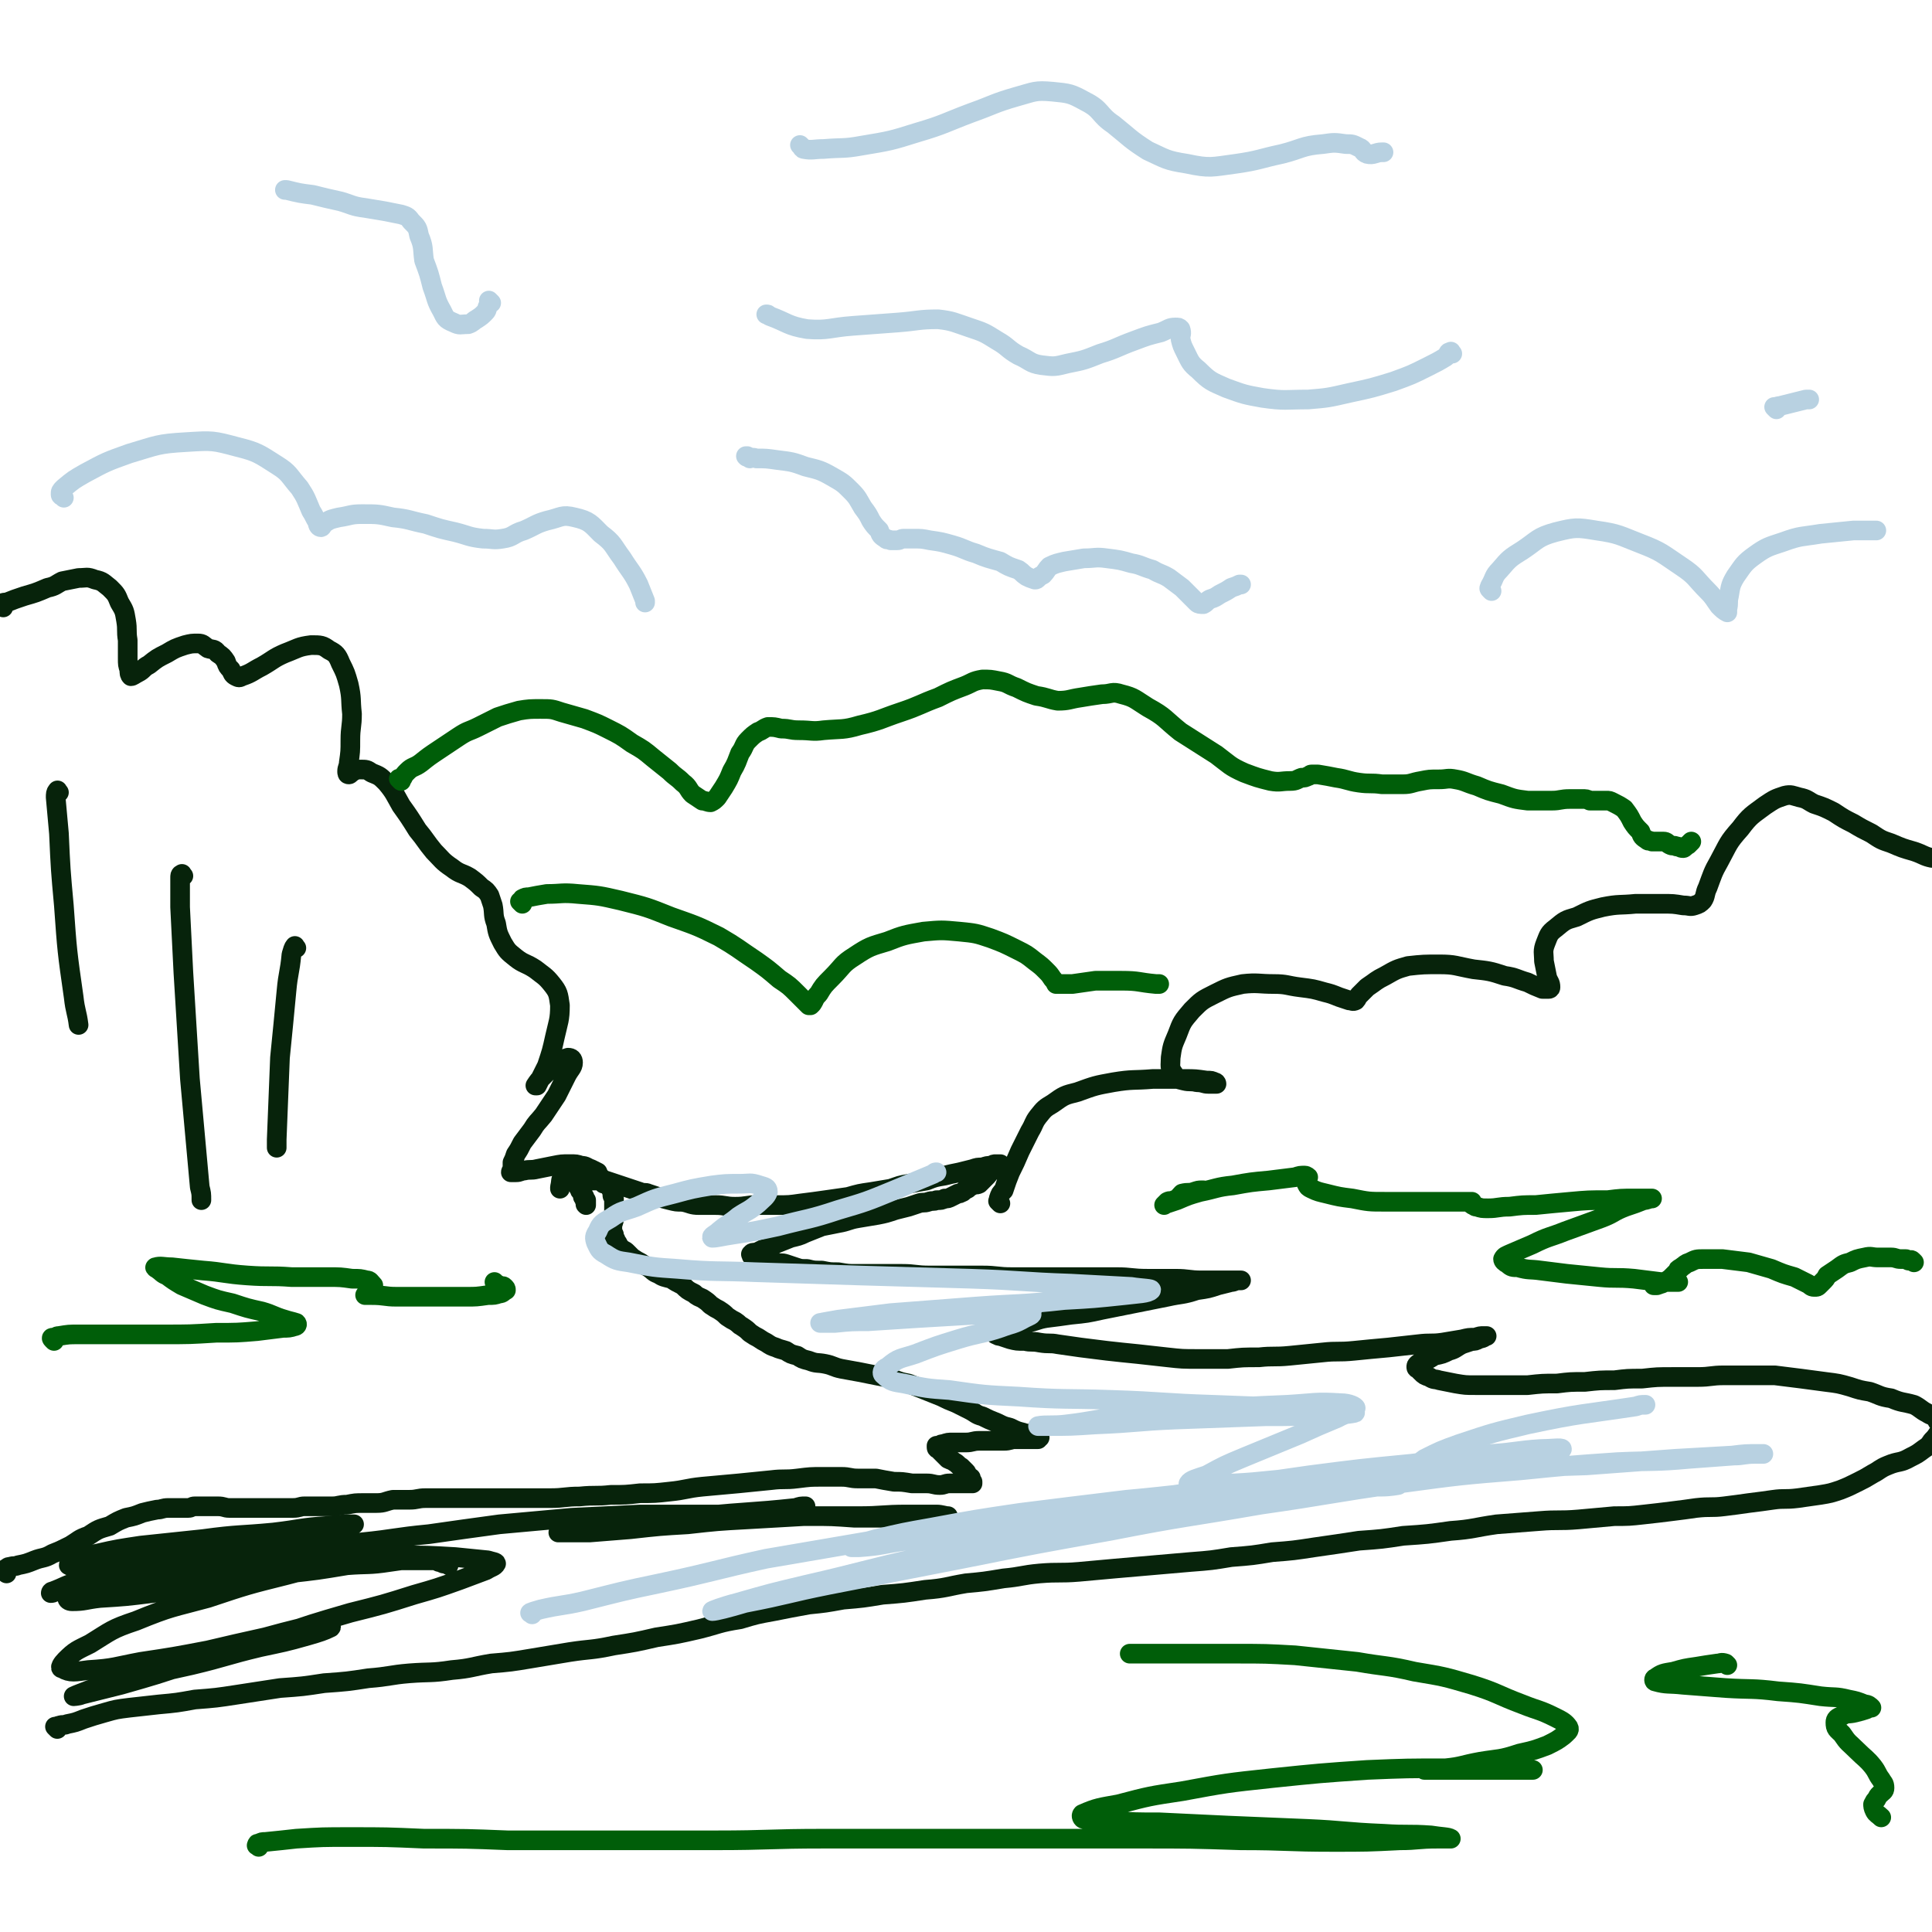 <svg viewBox='0 0 1180 1180' version='1.1' xmlns='http://www.w3.org/2000/svg' xmlns:xlink='http://www.w3.org/1999/xlink'><g fill='none' stroke='#07230B' stroke-width='12' stroke-linecap='round' stroke-linejoin='round'><path d='M4,961c-1,-1 -1,-1 -1,-1 -1,-1 0,-1 0,-1 0,0 0,0 0,0 0,0 0,-1 1,-1 1,-1 1,-1 2,-1 3,-1 3,0 5,-1 5,-1 5,-1 10,-3 5,-2 6,-1 11,-4 5,-2 5,-2 11,-5 5,-3 5,-4 11,-6 6,-4 6,-4 13,-6 5,-3 5,-3 10,-5 5,-1 5,-1 10,-3 4,-1 4,-1 9,-2 3,0 3,-1 7,-1 4,0 4,0 7,0 2,0 2,0 5,0 2,0 2,-1 4,-1 2,0 2,0 4,0 2,0 2,0 4,0 3,0 3,0 6,0 4,0 4,1 7,1 4,0 4,0 7,0 4,0 4,0 7,0 4,0 4,0 7,0 3,0 3,0 6,0 3,0 3,0 6,0 3,0 3,0 6,0 4,0 4,-1 7,-1 4,0 4,0 8,0 5,0 5,0 9,0 4,0 4,-1 9,-1 5,-1 5,-1 10,-1 4,0 4,0 8,0 5,0 5,-1 10,-2 5,0 5,0 10,0 5,0 5,-1 10,-1 4,0 4,0 9,0 4,0 4,0 8,0 5,0 5,0 10,0 5,0 5,0 10,0 5,0 5,0 11,0 6,0 6,0 13,0 7,0 7,0 15,0 9,0 9,-1 18,-1 10,-1 10,0 19,-1 9,0 9,0 18,-1 9,0 9,0 18,-1 10,-1 10,-2 20,-3 11,-1 11,-1 22,-2 10,-1 10,-1 20,-2 8,-1 8,0 16,-1 8,-1 8,-1 15,-1 6,0 6,0 12,0 5,0 5,1 10,1 5,0 5,0 11,0 5,1 5,1 11,2 5,0 5,0 11,1 4,0 4,0 9,0 4,0 4,1 8,1 3,0 3,-1 6,-1 3,0 3,0 5,0 2,0 2,0 4,0 1,0 1,0 2,0 0,0 0,0 1,0 0,0 0,0 1,0 0,0 0,0 0,0 0,0 0,0 0,0 0,0 0,0 1,0 0,0 0,0 0,0 0,0 0,0 0,-1 0,0 0,0 0,0 0,0 0,0 0,0 -1,-1 0,0 0,0 0,0 -1,0 -1,-1 0,0 0,-1 0,-1 0,-1 0,0 -1,-1 0,0 -1,0 -1,-1 -1,-1 0,-1 -1,-2 -1,-1 -1,-1 -3,-3 -2,-1 -2,-2 -4,-3 -1,-1 -2,-1 -4,-2 -1,-1 -1,-1 -3,-3 -1,-1 -1,-1 -2,-2 0,0 0,0 -1,-1 0,0 -1,0 -1,-1 0,0 0,-1 0,-1 0,0 0,0 1,0 1,0 1,-1 3,-1 3,-1 3,-1 6,-1 4,0 4,0 8,0 4,0 4,-1 8,-1 4,0 4,0 7,0 4,0 4,0 8,0 4,0 4,-1 7,-1 3,0 3,0 6,0 2,0 2,0 5,0 1,0 1,0 3,0 0,0 0,-1 1,-1 0,0 0,0 0,0 0,0 0,0 0,0 0,0 -1,0 -1,0 -1,0 0,-1 -1,-1 -1,-1 -1,-1 -3,-1 -3,-1 -3,0 -5,-1 -4,-1 -4,-1 -8,-3 -4,-1 -4,-1 -8,-3 -5,-2 -5,-2 -9,-4 -4,-1 -4,-2 -8,-4 -4,-2 -4,-2 -8,-4 -5,-2 -5,-2 -9,-4 -5,-2 -5,-2 -10,-4 -5,-2 -5,-2 -10,-4 -5,-1 -5,-1 -10,-3 -5,-1 -5,-1 -10,-2 -5,-1 -5,-1 -10,-2 -5,-1 -6,-1 -11,-2 -5,-1 -5,-2 -10,-3 -5,-1 -5,0 -10,-2 -4,-1 -4,-1 -7,-3 -4,-1 -4,-1 -7,-3 -3,-1 -4,-1 -6,-2 -3,-1 -3,-1 -6,-3 -2,-1 -2,-1 -5,-3 -2,-1 -2,-1 -5,-3 -2,-2 -2,-2 -5,-4 -2,-1 -1,-1 -4,-3 -2,-1 -2,-1 -5,-3 -2,-2 -2,-2 -5,-4 -2,-1 -2,-1 -5,-3 -2,-2 -2,-2 -5,-4 -2,-1 -3,-1 -5,-3 -4,-2 -4,-2 -7,-5 -4,-2 -4,-2 -7,-4 -4,-1 -5,-1 -8,-3 -3,-1 -3,-2 -6,-4 -2,-1 -2,-1 -5,-3 -2,-1 -2,-1 -5,-3 -1,-1 -1,-1 -3,-3 -1,-1 -1,-1 -3,-2 -1,-1 -1,-1 -2,-2 -1,-1 0,-1 -1,-2 -1,-1 -1,-1 -1,-2 -1,-1 -1,-1 -1,-3 -1,-2 -1,-2 -1,-5 0,-2 1,-2 1,-5 0,-2 0,-2 0,-5 0,-2 0,-2 0,-4 0,-1 0,-1 0,-3 0,-1 -1,-1 -1,-2 0,-1 0,-1 0,-2 0,-1 -1,-1 -1,-2 0,0 0,0 0,-1 0,-1 0,0 -1,-1 0,0 0,-1 -1,-1 -1,0 -1,0 -2,0 -1,0 0,-1 -1,-1 -1,-1 -1,-1 -2,-1 -1,0 -1,0 -2,0 -1,0 -1,0 -3,0 -1,0 -1,0 -2,-1 0,0 0,-1 -1,-1 -1,0 -1,0 -2,0 -1,0 -1,0 -2,0 -1,0 0,-1 -1,-1 -1,0 -1,0 -2,0 0,0 0,0 0,0 0,0 0,0 -1,0 0,0 0,0 -1,0 0,0 0,0 0,0 0,0 0,0 0,0 -1,-1 0,0 0,0 0,0 0,0 0,0 0,0 0,-1 0,0 -1,0 0,0 0,1 0,0 0,0 1,1 0,0 0,0 1,1 0,1 0,1 1,2 0,0 0,0 1,1 0,1 0,1 1,2 0,1 0,1 1,2 0,0 1,0 1,1 0,1 0,1 0,2 0,0 1,0 1,0 0,1 0,1 0,2 0,0 1,0 1,0 0,0 0,0 0,1 0,0 0,0 0,1 0,0 0,0 0,1 0,0 0,0 0,0 0,0 0,0 0,0 0,0 0,0 0,0 -1,-1 0,0 0,0 0,0 0,0 0,0 0,0 0,0 0,0 -1,-1 0,0 0,0 0,0 0,0 0,0 0,0 0,0 0,0 -1,-1 0,0 0,0 0,0 0,0 0,0 0,0 0,0 0,0 -1,-1 0,0 0,0 0,0 0,0 0,0 0,0 0,0 0,0 '/><path d='M35,1056c-1,-1 -1,-1 -1,-1 -1,-1 0,0 0,0 0,0 0,0 0,0 0,0 0,0 0,0 -1,-1 0,0 0,0 0,0 0,0 0,0 0,0 0,0 0,0 -1,-1 0,0 0,0 1,0 1,-1 2,-1 3,-1 3,0 5,-1 5,-1 5,-1 10,-3 6,-2 6,-2 13,-4 7,-2 7,-2 15,-3 9,-1 9,-1 18,-2 11,-1 11,-1 22,-3 13,-1 13,-1 26,-3 13,-2 13,-2 26,-4 14,-1 14,-1 27,-3 14,-1 14,-1 27,-3 13,-1 13,-2 25,-3 13,-1 13,0 26,-2 12,-1 12,-2 24,-4 12,-1 12,-1 24,-3 12,-2 12,-2 24,-4 13,-2 13,-1 27,-4 13,-2 13,-2 26,-5 13,-2 13,-2 26,-5 12,-3 12,-4 25,-6 10,-3 10,-3 21,-5 10,-2 10,-2 21,-4 10,-1 10,-1 21,-3 12,-1 12,-1 24,-3 13,-1 13,-1 26,-3 13,-1 13,-2 25,-4 11,-1 11,-1 23,-3 11,-1 11,-2 22,-3 12,-1 12,0 24,-1 11,-1 11,-1 22,-2 11,-1 11,-1 23,-2 11,-1 11,-1 23,-2 13,-1 13,-1 25,-3 13,-1 13,-1 25,-3 13,-1 13,-1 26,-3 14,-2 14,-2 27,-4 14,-1 14,-1 27,-3 15,-1 15,-1 29,-3 14,-1 14,-2 28,-4 13,-1 13,-1 26,-2 12,-1 12,0 24,-1 11,-1 11,-1 22,-2 9,0 9,0 18,-1 9,-1 9,-1 17,-2 8,-1 8,-1 15,-2 9,-1 9,0 17,-1 8,-1 8,-1 15,-2 8,-1 8,-1 15,-2 7,-1 7,0 15,-1 7,-1 7,-1 14,-2 6,-1 6,-1 12,-3 5,-2 5,-2 11,-5 4,-2 4,-2 9,-5 4,-2 4,-3 9,-5 7,-3 7,-1 14,-5 4,-2 4,-2 8,-5 3,-2 3,-2 5,-5 2,-2 2,-2 4,-5 1,-1 1,-1 2,-3 0,-1 0,-1 0,-2 0,-1 -1,0 -2,-1 -1,-1 -1,-2 -2,-3 -2,-2 -2,-1 -5,-3 -4,-2 -4,-3 -8,-5 -7,-2 -7,-1 -14,-4 -7,-1 -7,-2 -13,-4 -6,-1 -6,-1 -12,-3 -7,-2 -7,-2 -15,-3 -7,-1 -8,-1 -15,-2 -8,-1 -8,-1 -16,-2 -7,0 -7,0 -15,0 -8,0 -8,0 -16,0 -8,0 -8,1 -16,1 -7,0 -7,0 -15,0 -10,0 -10,0 -19,1 -9,0 -9,0 -17,1 -9,0 -9,0 -18,1 -9,0 -9,0 -17,1 -9,0 -9,0 -18,1 -8,0 -8,0 -16,0 -8,0 -8,0 -16,0 -6,0 -6,0 -12,-1 -5,-1 -5,-1 -10,-2 -3,-1 -3,0 -6,-2 -3,-1 -3,-1 -5,-3 -1,-1 -1,-1 -2,-2 0,0 -1,0 -1,-1 0,-1 0,-1 1,-2 1,-1 2,-1 4,-2 3,-1 3,-1 6,-3 5,-1 5,-1 9,-3 4,-1 4,-2 8,-4 3,-1 3,-1 6,-2 2,0 2,0 4,-1 1,-1 1,0 3,-1 0,0 0,-1 1,-1 0,0 0,0 1,0 0,0 0,0 0,0 0,0 0,0 0,0 -1,0 -1,0 -2,0 -2,0 -2,0 -5,1 -4,0 -4,0 -8,1 -6,1 -6,1 -12,2 -7,1 -7,0 -15,1 -9,1 -9,1 -18,2 -11,1 -11,1 -21,2 -10,1 -10,0 -19,1 -10,1 -10,1 -20,2 -10,1 -10,0 -19,1 -10,0 -10,0 -19,1 -9,0 -9,0 -18,0 -10,0 -10,0 -19,-1 -9,-1 -9,-1 -18,-2 -10,-1 -10,-1 -19,-2 -8,-1 -8,-1 -16,-2 -7,-1 -7,-1 -14,-2 -5,-1 -5,0 -11,-1 -5,-1 -5,0 -9,-1 -5,0 -5,0 -9,-1 -3,-1 -3,-1 -6,-2 -1,0 -1,0 -3,-1 0,0 0,0 0,-1 0,0 0,-1 0,-1 0,0 0,0 1,0 1,-1 1,-1 3,-2 2,-1 3,0 5,-1 5,-1 5,-1 10,-2 6,-1 6,-2 12,-3 8,-1 8,-1 15,-2 10,-1 10,-1 19,-3 10,-2 10,-2 20,-4 10,-2 10,-2 20,-4 9,-2 9,-1 18,-4 7,-1 7,-1 13,-3 4,-1 4,-1 8,-2 2,0 2,-1 5,-1 0,0 0,0 1,0 0,0 0,0 0,0 0,0 0,0 0,0 -1,0 -1,0 -2,0 -1,0 -1,0 -3,0 -4,0 -4,0 -7,0 -6,0 -6,0 -12,0 -8,0 -8,-1 -16,-1 -9,0 -9,0 -17,0 -10,0 -10,-1 -19,-1 -11,0 -11,0 -22,0 -11,0 -11,0 -22,0 -10,0 -10,0 -20,0 -9,0 -9,-1 -18,-1 -8,0 -8,0 -16,0 -8,0 -8,0 -16,0 -9,0 -9,-1 -17,-1 -8,0 -8,0 -16,0 -6,0 -6,0 -12,0 -5,0 -5,0 -11,-1 -5,0 -5,0 -10,-1 -5,0 -5,0 -9,-1 -4,0 -4,0 -7,-1 -3,-1 -3,-1 -6,-2 -3,-1 -3,0 -6,-1 -3,-1 -3,-1 -6,-2 -2,0 -2,-1 -4,-1 -1,0 -1,0 -3,0 -1,0 -1,0 -2,-1 0,0 0,0 0,-1 0,0 0,0 0,0 0,0 -1,0 0,0 0,-1 1,-1 3,-1 2,-1 2,-1 4,-2 4,-1 4,-1 7,-3 5,-2 5,-2 10,-4 4,-1 5,-1 9,-3 5,-2 5,-2 10,-4 5,-1 5,-1 10,-2 6,-1 6,-2 12,-3 6,-1 6,-1 12,-2 5,-1 5,-1 11,-3 4,-1 4,-1 8,-2 3,-1 3,-1 6,-2 3,-1 3,0 6,-1 3,-1 3,0 5,-1 3,0 3,0 5,-1 2,0 2,0 4,-1 2,-1 2,-1 4,-2 1,0 1,0 3,-1 1,-1 1,-1 3,-2 1,-1 1,-1 3,-2 1,-1 2,0 4,-1 1,-1 1,-1 3,-3 1,-1 1,-1 2,-2 1,-1 1,-2 3,-3 1,-1 1,0 3,-1 0,0 0,0 1,-1 0,0 0,0 1,-1 0,0 0,0 0,-1 0,0 0,0 0,0 0,0 0,0 -1,0 -1,0 -1,0 -2,0 -1,0 -1,0 -3,1 -2,0 -2,0 -5,1 -3,0 -3,0 -6,1 -4,1 -4,1 -8,2 -5,1 -5,1 -9,2 -6,1 -6,1 -11,3 -6,1 -6,1 -11,2 -6,1 -5,1 -11,3 -6,1 -6,1 -12,2 -7,1 -7,1 -14,3 -7,1 -7,1 -14,2 -7,1 -7,1 -15,2 -7,1 -7,1 -14,1 -6,0 -6,0 -13,0 -6,0 -6,1 -13,1 -6,0 -6,-1 -12,-1 -5,0 -5,0 -10,0 -5,0 -5,-1 -10,-2 -4,0 -4,0 -8,-1 -4,-1 -4,-1 -7,-2 -3,-1 -3,-1 -6,-2 -2,-1 -3,0 -5,-1 -3,-1 -3,-1 -6,-2 -3,-1 -3,-1 -6,-2 -3,-1 -3,-1 -6,-2 -3,-1 -3,-1 -6,-2 -3,-1 -3,-1 -6,-2 -2,0 -2,0 -5,0 -2,0 -2,0 -4,-1 -2,0 -2,-1 -4,-1 -2,0 -2,0 -4,2 -2,3 -1,3 -2,7 0,1 0,1 0,1 '/><path d='M2,371c-1,-1 -1,-1 -1,-1 -1,-1 0,0 0,0 0,0 0,0 0,0 0,0 0,0 0,0 -1,-1 0,-1 0,-1 1,-1 1,-1 3,-1 5,-2 5,-2 11,-4 7,-2 7,-2 14,-5 5,-1 5,-2 9,-4 5,-1 5,-1 10,-2 5,0 5,-1 10,1 5,1 5,2 9,5 4,4 4,4 6,9 3,5 3,5 4,11 1,6 0,6 1,12 0,5 0,5 0,11 0,4 0,4 1,7 0,2 0,3 1,4 1,0 2,-1 4,-2 4,-2 3,-3 7,-5 5,-4 5,-4 11,-7 5,-3 5,-3 11,-5 4,-1 4,-1 8,-1 3,0 3,1 6,3 3,1 4,0 6,3 3,2 3,2 5,5 1,3 1,3 3,5 1,2 1,3 3,4 2,1 2,1 4,0 6,-2 6,-3 12,-6 7,-4 7,-5 14,-8 8,-3 8,-4 16,-5 6,0 7,0 11,3 4,2 5,3 7,8 3,6 3,6 5,13 2,9 1,9 2,18 0,8 -1,8 -1,16 0,7 0,7 -1,14 0,2 -1,3 -1,5 0,1 0,2 1,2 1,0 1,-1 3,-2 2,-1 2,-1 4,-1 4,0 4,0 7,2 5,2 5,2 9,6 5,6 5,7 9,14 5,7 5,7 10,15 5,6 5,7 10,13 5,5 5,6 11,10 5,4 6,3 11,6 4,3 4,3 7,6 3,2 3,2 5,5 1,3 1,3 2,6 1,5 0,6 2,11 1,6 1,6 4,12 3,5 3,5 8,9 5,4 6,3 12,7 5,4 6,4 10,9 4,5 4,6 5,13 0,9 -1,10 -3,19 -2,9 -2,9 -5,18 -3,6 -3,6 -6,12 0,0 -1,0 -1,0 2,-3 2,-3 5,-6 4,-4 4,-4 8,-7 3,-3 4,-3 7,-4 2,0 3,1 3,3 0,3 -2,4 -4,8 -3,6 -3,6 -6,12 -4,6 -4,6 -8,12 -4,5 -4,4 -7,9 -3,4 -3,4 -6,8 -2,4 -2,4 -4,7 -1,3 -1,3 -2,5 0,2 0,2 0,4 0,1 -1,1 -1,2 0,0 0,0 1,0 1,0 1,0 2,0 3,0 3,-1 5,-1 4,-1 4,0 8,-1 5,-1 5,-1 10,-2 5,-1 5,-1 10,-1 4,0 4,0 7,1 3,0 3,1 6,2 2,1 2,1 4,2 0,1 0,1 1,2 0,0 0,0 0,1 0,0 0,0 0,0 0,0 0,0 0,0 0,0 0,0 0,0 '/><path d='M611,735c-1,-1 -1,-1 -1,-1 -1,-1 0,0 0,0 0,0 0,0 0,0 0,-1 0,-1 0,-2 1,-3 1,-3 3,-5 2,-6 2,-6 4,-11 3,-6 3,-6 6,-13 3,-6 3,-6 6,-12 3,-5 2,-5 5,-9 4,-5 4,-5 9,-8 7,-5 7,-5 15,-7 11,-4 11,-4 22,-6 12,-2 12,-1 24,-2 10,0 10,0 20,0 6,0 6,0 13,1 3,0 3,0 5,1 1,0 1,1 1,1 -2,0 -2,0 -5,0 -3,0 -3,-1 -7,-1 -4,-1 -4,0 -8,-1 -4,-1 -5,-1 -6,-4 -3,-4 -2,-5 -2,-10 1,-7 1,-7 4,-14 3,-8 3,-8 9,-15 6,-6 6,-6 14,-10 8,-4 8,-4 17,-6 9,-1 10,0 19,0 8,0 8,1 16,2 8,1 8,1 15,3 4,1 4,1 9,3 3,1 3,1 6,2 2,0 2,1 4,0 1,-1 1,-2 2,-3 2,-2 2,-2 5,-5 6,-4 5,-4 11,-7 7,-4 7,-4 14,-6 9,-1 10,-1 19,-1 10,0 10,1 21,3 9,1 10,1 19,4 7,1 7,2 14,4 4,2 4,2 9,4 2,0 2,0 4,0 0,0 1,0 1,-1 0,-3 -1,-3 -2,-6 -1,-5 -1,-5 -2,-10 0,-5 -1,-6 1,-11 2,-5 2,-6 6,-9 6,-5 6,-5 13,-7 8,-4 8,-4 16,-6 10,-2 10,-1 20,-2 8,0 8,0 16,0 7,0 7,0 13,1 4,0 4,1 7,0 3,-1 3,-1 5,-3 2,-3 1,-4 3,-8 3,-8 3,-9 7,-16 6,-11 5,-11 13,-20 6,-8 7,-8 15,-14 6,-4 6,-4 12,-6 4,-1 5,0 9,1 5,1 5,2 9,4 6,2 6,2 12,5 6,4 6,4 12,7 5,3 5,3 11,6 6,4 6,4 12,6 7,3 7,3 14,5 6,2 6,3 11,4 3,0 3,-1 5,-1 1,0 1,0 1,0 '/></g>
<g fill='none' stroke='#005E09' stroke-width='12' stroke-linecap='round' stroke-linejoin='round'><path d='M245,477c-1,-1 -1,-1 -1,-1 -1,-1 0,0 0,0 1,0 1,0 2,-1 1,-2 1,-2 3,-4 3,-3 4,-2 8,-5 5,-4 5,-4 11,-8 6,-4 6,-4 12,-8 6,-4 6,-3 12,-6 6,-3 6,-3 12,-6 6,-2 6,-2 13,-4 6,-1 7,-1 13,-1 7,0 7,0 13,2 7,2 7,2 14,4 8,3 8,3 14,6 8,4 8,4 15,9 7,4 7,4 13,9 5,4 5,4 10,8 4,4 4,3 8,7 4,3 3,4 6,7 3,2 3,2 6,4 2,0 3,1 5,1 2,-1 2,-1 4,-3 2,-3 2,-3 4,-6 3,-5 3,-5 5,-10 3,-5 3,-6 5,-11 3,-4 2,-5 5,-8 3,-3 3,-3 6,-5 3,-1 3,-2 6,-3 4,0 4,0 8,1 6,0 5,1 11,1 8,0 8,1 15,0 11,-1 12,0 22,-3 13,-3 13,-4 25,-8 12,-4 12,-5 23,-9 8,-4 8,-4 16,-7 5,-2 5,-3 11,-4 5,0 5,0 10,1 6,1 5,2 11,4 6,3 6,3 12,5 7,1 7,2 13,3 7,0 7,-1 14,-2 6,-1 6,-1 13,-2 6,0 6,-2 12,0 8,2 8,3 16,8 11,6 10,7 20,15 11,7 11,7 22,14 8,6 8,7 17,11 8,3 8,3 16,5 6,1 6,0 12,0 4,0 4,-1 7,-2 2,0 2,0 4,-1 1,0 1,-1 2,-1 2,0 2,0 4,0 6,1 6,1 11,2 7,1 7,2 14,3 7,1 7,0 14,1 7,0 7,0 13,0 5,0 5,-1 11,-2 5,-1 5,-1 11,-1 5,0 5,-1 10,0 6,1 6,2 13,4 7,3 7,3 15,5 8,3 8,3 16,4 7,0 7,0 15,0 5,0 5,-1 11,-1 4,0 4,0 7,0 3,0 3,0 5,1 2,0 2,0 4,0 1,0 1,0 3,0 1,0 1,0 3,0 2,0 2,0 4,1 4,2 4,2 7,4 3,4 3,4 5,8 2,3 2,3 5,6 1,3 1,3 4,5 1,1 1,0 3,1 1,0 1,0 3,0 2,0 2,0 4,0 2,0 2,1 4,2 2,1 2,0 4,1 2,0 2,1 4,1 1,0 1,-1 3,-2 1,-1 1,-1 2,-2 0,0 0,0 0,0 '/><path d='M1169,771c-1,-1 -1,-1 -1,-1 -1,-1 -1,0 -2,0 0,0 0,0 0,0 -1,0 -1,-1 -2,-1 0,0 0,0 0,0 0,0 0,0 0,0 -1,0 -1,0 -3,0 -3,0 -3,-1 -6,-1 -4,0 -4,0 -8,0 -4,0 -4,-1 -8,0 -5,1 -5,1 -9,3 -4,1 -4,1 -8,4 -3,2 -3,2 -6,4 -1,2 -1,2 -3,4 -1,1 -1,1 -2,2 -1,1 -1,1 -3,1 -2,0 -2,-1 -4,-2 -4,-2 -4,-2 -8,-4 -7,-2 -7,-2 -14,-5 -7,-2 -7,-2 -14,-4 -8,-1 -8,-1 -16,-2 -5,0 -5,0 -11,0 -5,0 -5,0 -9,2 -3,1 -2,1 -5,3 0,0 0,0 -1,1 0,0 0,0 0,0 0,0 0,0 0,0 0,0 0,-1 0,0 -1,0 -1,0 -1,1 -2,2 -2,2 -4,4 -1,1 -1,1 -4,3 -2,1 -2,1 -5,2 -1,0 -1,0 -2,0 0,0 0,0 1,0 2,0 2,-1 4,-1 2,-1 2,-1 4,-1 2,0 2,0 4,0 1,0 2,0 2,0 0,0 -1,0 -2,0 -4,0 -4,0 -9,0 -8,-1 -8,-1 -16,-2 -11,-1 -11,0 -21,-1 -10,-1 -10,-1 -20,-2 -8,-1 -8,-1 -16,-2 -7,-1 -7,0 -14,-2 -3,0 -4,0 -6,-2 -2,-1 -3,-2 -3,-3 1,-2 2,-2 4,-3 7,-3 7,-3 14,-6 10,-5 10,-4 20,-8 11,-4 11,-4 22,-8 8,-3 7,-4 15,-7 6,-2 6,-2 11,-4 2,0 3,-1 5,-1 0,0 -1,0 -2,0 -4,0 -4,0 -9,0 -8,0 -8,0 -16,1 -12,0 -12,0 -23,1 -11,1 -11,1 -21,2 -8,0 -8,0 -16,1 -7,0 -7,1 -13,1 -4,0 -4,0 -7,-1 -1,0 -1,0 -2,-1 -1,0 -1,0 -1,-1 0,0 0,-1 0,-1 -1,0 -1,0 -3,0 -5,0 -5,0 -10,0 -9,0 -9,0 -18,0 -11,0 -11,0 -22,0 -10,0 -10,0 -20,-2 -8,-1 -8,-1 -16,-3 -4,-1 -5,-1 -9,-3 -2,-1 -2,-1 -3,-3 0,-1 0,-1 0,-2 0,-1 0,-1 0,-2 0,0 1,0 1,0 0,0 -1,-1 -2,-1 -3,0 -3,0 -6,1 -8,1 -8,1 -16,2 -11,1 -11,1 -22,3 -10,1 -10,2 -20,4 -7,2 -7,2 -14,5 -3,1 -3,1 -6,2 -1,0 -2,1 -2,1 0,0 1,-1 2,-2 2,-1 2,0 4,-1 3,-1 3,-2 5,-4 4,-1 4,0 7,-1 3,-1 3,-1 5,-1 1,0 1,0 1,0 '/><path d='M33,819c-1,-1 -1,-1 -1,-1 -1,-1 0,-1 0,-1 0,0 0,0 1,0 1,0 1,-1 3,-1 6,-1 6,-1 12,-1 11,0 11,0 22,0 15,0 15,0 30,0 16,0 16,0 32,-1 13,0 13,0 25,-1 8,-1 8,-1 16,-2 3,0 4,0 7,-1 1,0 2,-1 1,-2 -3,-1 -4,-1 -7,-2 -7,-2 -7,-3 -14,-5 -9,-2 -9,-2 -18,-5 -9,-2 -9,-2 -17,-5 -7,-3 -7,-3 -14,-6 -5,-3 -5,-3 -9,-6 -3,-1 -3,-2 -6,-4 0,0 -2,-1 -1,-1 3,-1 5,0 10,0 9,1 9,1 19,2 13,1 13,2 27,3 14,1 14,0 27,1 11,0 11,0 22,0 8,0 8,0 15,1 5,0 5,0 9,1 2,0 2,1 4,3 0,0 0,1 0,2 0,1 -1,1 -2,2 -1,0 -1,0 -2,1 0,0 -1,1 -1,1 1,0 2,0 4,0 8,0 8,1 15,1 11,0 11,0 22,0 10,0 10,0 21,0 6,0 6,0 13,-1 4,0 4,0 7,-1 2,0 2,-1 4,-2 0,0 0,0 0,0 0,-1 0,-1 -1,-2 -1,-1 -1,0 -3,-1 -1,0 -1,0 -2,-1 0,0 0,0 -1,-1 0,0 0,0 0,0 '/><path d='M158,1128c-1,-1 -2,-1 -1,-1 0,-1 0,-1 1,-1 2,-1 2,-1 4,-1 10,-1 10,-1 19,-2 16,-1 16,-1 33,-1 22,0 22,0 45,1 26,0 26,0 51,1 31,0 31,0 61,0 33,0 33,0 66,0 33,0 33,-1 66,-1 33,0 33,0 65,0 32,0 32,0 63,0 33,0 33,0 65,0 31,0 31,0 62,1 28,0 28,1 56,1 21,0 21,0 41,-1 11,0 11,-1 23,-1 4,0 9,0 8,0 -1,-1 -6,-1 -12,-2 -14,-1 -14,0 -29,-1 -24,-1 -24,-2 -47,-3 -24,-1 -24,-1 -48,-2 -21,-1 -21,-1 -42,-2 -15,0 -15,0 -30,-1 -8,0 -9,1 -16,-1 -1,0 -2,-2 -1,-3 9,-4 11,-4 22,-6 19,-5 19,-5 39,-8 27,-5 27,-5 55,-8 29,-3 29,-3 58,-5 24,-1 25,-1 49,-1 17,0 17,0 33,1 8,0 8,0 16,0 2,0 4,0 3,0 -4,0 -6,0 -13,0 -10,0 -10,0 -20,0 -10,0 -10,0 -21,0 -5,0 -5,0 -11,0 -1,0 -1,0 -1,0 6,0 7,0 13,-1 10,-1 10,-2 21,-4 12,-2 12,-1 24,-5 9,-2 9,-2 17,-5 6,-3 6,-3 10,-6 2,-2 4,-3 3,-5 -2,-3 -4,-4 -8,-6 -10,-5 -10,-4 -20,-8 -16,-6 -15,-7 -31,-12 -17,-5 -17,-5 -35,-8 -17,-4 -18,-3 -35,-6 -19,-2 -19,-2 -38,-4 -18,-1 -18,-1 -36,-1 -17,0 -17,0 -34,0 -14,0 -14,0 -28,0 -1,0 -1,0 -3,0 '/><path d='M1055,1017c-1,-1 -1,-1 -1,-1 -3,-1 -3,0 -5,0 -7,1 -7,1 -13,2 -7,1 -7,1 -14,3 -6,1 -7,1 -11,4 -1,0 -1,2 0,2 7,2 8,1 17,2 13,1 13,1 26,2 16,1 16,0 32,2 14,1 13,1 26,3 9,1 9,0 17,2 5,1 5,1 10,3 2,0 3,1 4,2 0,0 -2,0 -3,1 -3,1 -3,1 -7,2 -4,1 -5,0 -8,2 -3,1 -4,2 -4,4 0,4 1,4 4,7 4,6 4,5 9,10 5,5 6,5 10,10 3,4 2,4 5,8 1,2 2,2 2,5 0,2 -1,2 -3,4 -1,1 -1,1 -2,3 -1,1 -1,1 -2,3 0,1 0,2 1,4 1,2 2,2 4,4 0,0 0,0 0,0 '/><path d='M319,552c-1,-1 -1,-1 -1,-1 -1,-1 0,0 0,0 0,0 0,-1 1,-2 2,-1 2,-1 4,-1 5,-1 5,-1 11,-2 9,0 9,-1 19,0 13,1 13,1 26,4 16,4 16,4 31,10 14,5 15,5 29,12 12,7 11,7 23,15 7,5 7,5 14,11 6,4 6,4 11,9 2,2 2,2 5,5 1,1 1,1 2,2 0,0 0,0 1,0 0,0 0,0 1,-1 2,-3 1,-3 4,-6 3,-5 3,-5 8,-10 7,-7 6,-8 14,-13 9,-6 10,-6 20,-9 10,-4 11,-4 22,-6 11,-1 11,-1 22,0 10,1 10,1 19,4 8,3 8,3 16,7 6,3 6,3 11,7 4,3 4,3 7,6 2,2 2,2 4,5 1,1 1,1 2,3 0,0 0,0 1,0 1,0 1,0 3,0 3,0 3,0 6,0 7,-1 7,-1 14,-2 8,0 8,0 16,0 11,0 10,1 21,2 1,0 1,0 2,0 '/></g>
<g fill='none' stroke='#07230B' stroke-width='12' stroke-linecap='round' stroke-linejoin='round'><path d='M36,484c-1,-1 -1,-2 -1,-1 -1,1 -1,2 -1,4 1,11 1,11 2,22 1,22 1,22 3,44 2,28 2,28 6,56 1,9 2,9 3,17 '/><path d='M112,535c-1,-1 -1,-2 -1,-1 -1,0 -1,1 -1,2 0,9 0,9 0,18 1,20 1,20 2,40 2,32 2,32 4,65 3,33 3,33 6,66 1,4 1,4 1,8 '/><path d='M181,579c-1,-1 -1,-2 -1,-1 -1,1 -1,2 -2,5 -1,11 -2,11 -3,22 -2,21 -2,21 -4,41 -1,25 -1,25 -2,50 0,3 0,3 0,5 '/></g>
<g fill='none' stroke='#B8D1E1' stroke-width='12' stroke-linecap='round' stroke-linejoin='round'><path d='M458,280c-1,-1 -1,-1 -1,-1 -1,-1 -1,0 -1,0 0,0 0,0 0,0 0,0 0,0 0,0 -1,-1 0,0 0,0 3,1 3,0 6,1 6,0 6,0 13,1 8,1 9,1 17,4 8,2 9,2 16,6 7,4 7,4 12,9 4,4 4,5 7,10 3,4 3,4 5,8 2,3 2,3 5,6 1,3 1,3 4,5 1,1 1,0 3,1 2,0 2,0 4,0 2,0 2,-1 4,-1 3,0 3,0 6,0 5,0 5,0 10,1 7,1 7,1 14,3 7,2 7,3 14,5 7,3 8,3 15,5 5,3 5,3 11,5 3,2 2,2 5,4 2,1 2,1 5,2 1,0 1,0 2,-1 1,-1 1,-1 3,-2 2,-2 2,-3 4,-5 4,-2 5,-2 9,-3 6,-1 6,-1 12,-2 7,0 7,-1 14,0 8,1 8,1 15,3 6,1 6,2 13,4 5,3 5,2 10,5 4,3 4,3 8,6 3,3 3,3 5,5 2,2 2,2 4,4 1,1 2,1 4,1 2,-1 2,-2 4,-3 3,-1 3,-1 6,-3 4,-2 4,-2 7,-4 3,-1 3,-1 5,-2 1,0 1,0 1,0 '/><path d='M911,361c-1,-1 -1,-1 -1,-1 -1,-1 0,-1 0,-1 0,0 0,-1 0,-1 3,-5 2,-6 6,-10 6,-7 6,-7 14,-12 9,-6 9,-8 20,-11 12,-3 13,-3 25,-1 14,2 14,3 27,8 13,5 13,6 25,14 9,6 8,7 16,15 4,4 4,5 7,9 2,2 3,3 5,4 0,0 0,-1 0,-2 1,-4 0,-4 1,-8 1,-6 1,-7 4,-12 5,-7 5,-8 12,-13 7,-5 8,-5 17,-8 11,-4 11,-3 23,-5 10,-1 10,-1 20,-2 6,0 6,0 13,0 0,0 0,0 1,0 '/><path d='M887,216c-1,-1 -1,-2 -1,-1 -2,0 -1,1 -3,3 -5,3 -5,3 -11,6 -10,5 -10,5 -21,9 -13,4 -13,4 -27,7 -13,3 -13,3 -25,4 -14,0 -14,1 -28,-1 -11,-2 -11,-2 -22,-6 -9,-4 -10,-4 -17,-11 -5,-4 -5,-5 -8,-11 -2,-4 -2,-4 -3,-8 0,-3 1,-3 0,-6 -1,-1 -1,-1 -3,-1 -4,0 -4,1 -9,3 -8,2 -8,2 -16,5 -11,4 -11,5 -21,8 -10,4 -10,4 -20,6 -8,2 -8,2 -16,1 -7,-1 -7,-3 -14,-6 -7,-4 -6,-5 -13,-9 -8,-5 -8,-5 -17,-8 -9,-3 -10,-4 -19,-5 -12,0 -12,1 -25,2 -13,1 -13,1 -27,2 -14,1 -15,3 -28,2 -12,-2 -12,-4 -23,-8 -1,-1 -1,-1 -2,-1 '/><path d='M300,185c-1,-1 -1,-1 -1,-1 -1,-1 0,0 0,0 0,0 0,0 0,0 0,1 0,1 -1,3 -1,2 0,2 -2,4 -2,2 -2,2 -5,4 -2,1 -2,2 -5,3 -5,0 -5,1 -9,-1 -5,-2 -5,-3 -7,-7 -4,-7 -3,-7 -6,-15 -2,-8 -2,-8 -5,-16 -1,-7 0,-8 -3,-15 -1,-5 -1,-5 -5,-9 -2,-3 -3,-3 -6,-4 -5,-1 -5,-1 -10,-2 -6,-1 -6,-1 -12,-2 -8,-1 -8,-2 -15,-4 -9,-2 -9,-2 -17,-4 -8,-1 -8,-1 -16,-3 0,0 0,0 -1,0 '/><path d='M39,304c-1,-1 -1,-1 -1,-1 -1,-1 0,0 0,0 0,0 0,0 0,0 0,0 -1,0 -1,-1 0,-2 0,-2 2,-4 6,-5 6,-5 13,-9 13,-7 13,-7 27,-12 17,-5 17,-6 35,-7 16,-1 16,-1 31,3 12,3 13,4 24,11 8,5 7,6 14,14 4,6 4,7 7,14 2,3 2,4 4,7 0,2 1,3 2,3 1,0 1,-2 3,-3 3,-2 4,-2 8,-3 7,-1 7,-2 14,-2 10,0 10,0 19,2 10,1 10,2 20,4 9,3 9,3 18,5 8,2 8,3 17,4 6,0 6,1 12,0 7,-1 6,-3 13,-5 7,-3 7,-4 14,-6 9,-2 9,-4 17,-2 9,2 10,4 16,10 8,6 7,7 13,15 5,8 6,8 10,16 2,5 2,5 4,10 0,1 0,1 0,1 '/><path d='M490,90c-1,-1 -1,-1 -1,-1 -1,-1 0,0 0,0 0,0 0,0 0,0 1,1 1,2 2,2 5,1 6,0 12,0 12,-1 12,0 23,-2 18,-3 18,-3 34,-8 17,-5 17,-6 33,-12 14,-5 14,-6 28,-10 11,-3 11,-4 22,-3 10,1 11,1 20,6 10,5 8,8 17,14 10,8 10,9 21,16 11,5 11,6 24,8 14,3 15,2 30,0 14,-2 14,-3 28,-6 12,-3 12,-5 25,-6 7,-1 7,-1 14,0 4,0 4,0 8,2 3,1 2,3 5,4 4,1 5,-1 9,-1 0,0 0,0 1,0 '/><path d='M1085,250c-1,-1 -1,-1 -1,-1 -1,-1 0,0 0,0 1,0 1,-1 3,-1 8,-2 8,-2 16,-4 1,0 1,0 2,0 '/></g>
<g fill='none' stroke='#07230B' stroke-width='12' stroke-linecap='round' stroke-linejoin='round'><path d='M274,956c-1,-1 -1,-1 -1,-1 -1,-1 -1,0 -2,0 -1,0 -1,-1 -3,-1 -2,-1 -2,-1 -5,-1 -2,0 -2,0 -5,0 -5,0 -5,0 -11,0 -9,0 -9,0 -19,1 -14,0 -14,0 -29,1 -16,1 -16,1 -33,2 -17,1 -17,1 -34,3 -17,1 -17,1 -33,3 -13,1 -14,1 -27,4 -9,1 -9,1 -17,4 -6,1 -6,1 -11,3 -2,0 -3,1 -3,2 0,1 1,2 3,2 8,0 8,-1 17,-2 16,-1 16,-1 32,-3 21,-3 20,-3 41,-6 21,-3 21,-3 42,-6 18,-2 18,-2 36,-5 13,-1 13,0 26,-2 7,-1 7,-1 14,-2 1,0 4,-1 3,-1 -5,0 -7,0 -14,0 -15,1 -15,1 -29,2 -21,1 -21,0 -42,2 -23,2 -23,2 -46,4 -21,3 -21,3 -41,5 -16,3 -16,3 -31,5 -8,2 -8,1 -17,3 -2,0 -2,1 -4,1 0,0 0,-1 1,-1 8,-3 8,-4 16,-6 16,-5 16,-6 33,-9 23,-5 23,-5 46,-9 21,-4 21,-4 43,-7 15,-3 15,-3 30,-6 7,-2 7,-2 14,-4 1,0 3,0 2,0 -6,0 -8,0 -16,1 -16,1 -16,2 -33,4 -21,2 -21,1 -43,4 -19,2 -19,2 -38,4 -13,2 -14,2 -27,5 -7,1 -7,1 -14,4 -2,0 -3,2 -3,3 1,1 3,0 5,0 12,-1 12,-1 23,-2 19,-2 19,-2 37,-4 23,-2 23,-2 47,-4 20,-1 20,0 40,-1 14,-1 14,-1 27,-2 7,0 9,-1 15,0 1,0 0,2 -2,3 -10,4 -10,3 -21,6 -19,5 -19,5 -38,10 -24,6 -24,6 -48,14 -22,6 -22,5 -44,14 -15,5 -15,6 -28,14 -8,4 -9,4 -15,10 -2,2 -4,5 -2,5 5,3 8,2 16,1 16,-1 16,-2 32,-5 20,-3 20,-3 41,-7 17,-4 17,-4 35,-8 11,-3 11,-3 23,-6 7,-1 7,-1 13,-1 2,0 5,0 4,1 -4,2 -7,3 -14,5 -14,4 -15,4 -29,7 -21,5 -21,6 -42,11 -18,4 -18,4 -36,8 -13,3 -13,4 -26,7 -5,2 -8,3 -10,4 -1,0 3,0 5,-1 12,-3 12,-3 24,-6 21,-6 21,-6 42,-13 25,-8 25,-8 51,-16 23,-8 23,-8 47,-15 20,-5 20,-5 39,-11 14,-4 14,-4 28,-9 8,-3 8,-3 16,-6 3,-2 5,-2 6,-4 0,-1 -2,-1 -5,-2 -10,-1 -10,-1 -20,-2 -17,-1 -17,-1 -34,-1 -18,0 -18,0 -36,0 -11,0 -11,0 -23,1 -5,0 -5,0 -9,0 -1,0 -1,-1 0,-1 7,-2 7,-2 15,-4 15,-2 15,-2 30,-4 20,-2 20,-3 41,-5 21,-3 21,-3 43,-6 22,-2 22,-2 44,-4 21,-1 21,-1 42,-2 19,0 19,0 38,0 18,0 18,0 36,0 15,0 15,0 30,1 13,0 13,0 27,1 10,0 10,0 20,0 8,0 8,-1 15,-1 6,0 6,0 11,0 4,0 4,0 7,0 2,0 4,0 4,0 -2,0 -4,-1 -7,-1 -9,0 -9,0 -18,0 -15,0 -15,1 -30,1 -17,0 -17,0 -33,0 -17,1 -17,1 -35,2 -18,1 -18,1 -36,3 -17,1 -17,1 -35,3 -12,1 -12,1 -25,2 -7,0 -7,0 -14,0 -2,0 -2,0 -5,0 0,0 0,0 0,0 6,-1 6,-1 13,-2 14,-1 14,-1 29,-3 23,-2 23,-2 46,-5 29,-3 29,-2 57,-5 3,-1 3,-1 6,-1 '/></g>
<g fill='none' stroke='#B8D1E1' stroke-width='12' stroke-linecap='round' stroke-linejoin='round'><path d='M325,986c-1,-1 -2,-1 -1,-1 2,-1 3,-1 6,-2 13,-3 13,-2 26,-5 24,-6 23,-6 47,-11 33,-7 33,-8 65,-15 35,-6 35,-6 70,-12 35,-6 34,-6 69,-12 33,-5 33,-4 66,-8 30,-4 30,-5 59,-7 25,-3 25,-2 49,-4 19,-1 19,-1 38,-1 12,0 12,0 25,0 5,0 10,-1 10,-1 0,-1 -6,-1 -11,-1 -17,0 -17,0 -33,1 -28,1 -28,0 -56,3 -33,2 -33,3 -66,6 -33,4 -33,4 -65,8 -27,4 -27,4 -54,9 -17,3 -17,3 -34,7 -7,2 -11,3 -15,5 -1,0 3,0 5,0 14,-1 14,-2 28,-4 23,-3 23,-3 46,-7 32,-6 32,-6 64,-12 34,-6 34,-6 68,-11 34,-5 34,-5 69,-10 31,-4 31,-4 62,-7 25,-3 25,-3 49,-6 15,-1 15,-2 30,-3 6,0 13,-1 13,0 0,1 -7,2 -13,3 -20,2 -20,2 -39,4 -33,5 -33,5 -66,10 -43,7 -43,6 -85,14 -48,8 -48,8 -95,17 -47,9 -47,8 -93,18 -36,8 -36,9 -71,17 -21,5 -21,5 -42,11 -8,2 -16,5 -15,5 2,0 10,-2 20,-5 26,-5 26,-6 51,-11 41,-8 41,-8 82,-16 45,-9 45,-9 90,-17 46,-9 46,-8 92,-16 42,-6 42,-7 85,-13 37,-5 37,-5 74,-8 30,-3 30,-3 59,-5 22,-1 22,0 44,-2 13,-1 13,-1 27,-2 6,0 6,-1 13,-1 2,0 3,0 5,0 0,0 -1,0 -2,0 -9,0 -9,0 -17,1 -18,1 -18,1 -35,2 -27,2 -27,2 -54,4 -31,1 -31,1 -62,3 -31,1 -31,1 -62,3 -26,1 -26,0 -53,2 -19,1 -19,2 -38,3 -10,0 -10,0 -21,0 -4,0 -8,1 -7,0 1,-2 5,-3 11,-5 11,-6 11,-6 23,-11 17,-7 17,-7 34,-14 11,-5 11,-5 23,-10 5,-3 10,-3 11,-6 0,-1 -4,-3 -9,-3 -16,-1 -16,0 -33,1 -24,1 -24,1 -49,3 -26,2 -26,2 -52,4 -17,2 -17,3 -34,5 -8,1 -12,0 -17,1 -1,0 3,0 5,0 15,0 15,0 30,-1 25,-1 25,-2 49,-3 28,-1 28,-1 55,-2 18,0 18,0 36,-1 9,0 13,0 18,-1 2,0 -1,-2 -3,-2 -15,-1 -15,0 -30,-1 -26,-1 -26,-1 -53,-2 -31,-1 -31,-2 -62,-3 -29,-1 -29,0 -57,-2 -21,-1 -21,-1 -42,-4 -14,-1 -14,-1 -28,-4 -6,-1 -8,-1 -12,-5 -2,-1 -1,-4 2,-5 7,-6 8,-5 17,-8 13,-5 13,-5 26,-9 13,-4 14,-3 26,-7 8,-3 8,-2 15,-6 2,-1 5,-2 4,-3 -3,-1 -6,0 -11,0 -12,0 -12,0 -24,1 -17,1 -17,1 -34,2 -15,1 -15,1 -31,2 -10,0 -10,0 -20,1 -5,0 -10,0 -9,0 0,0 5,-1 11,-2 16,-2 16,-2 32,-4 26,-2 26,-2 52,-4 27,-2 27,-1 54,-4 18,-1 18,-1 37,-3 8,-1 14,-1 16,-3 1,-1 -6,-1 -12,-2 -18,-1 -18,-1 -37,-2 -30,-1 -30,-2 -61,-3 -35,-1 -35,-1 -69,-2 -31,-1 -31,-1 -63,-2 -23,-1 -24,0 -47,-2 -15,-1 -15,-1 -30,-4 -7,-1 -8,-1 -14,-5 -4,-2 -4,-3 -6,-7 -1,-3 -1,-4 1,-7 2,-5 3,-5 8,-8 7,-5 8,-4 16,-7 11,-5 11,-5 23,-8 11,-3 11,-3 23,-5 8,-1 8,-1 17,-1 6,0 6,-1 12,1 3,1 5,1 5,4 -1,3 -3,4 -6,7 -6,5 -6,4 -12,8 -6,5 -6,4 -12,9 -2,2 -5,3 -4,4 3,0 6,-1 13,-2 13,-2 13,-2 27,-5 19,-5 19,-4 37,-10 17,-5 17,-5 34,-12 12,-5 12,-5 24,-10 1,-1 1,-1 2,-1 '/><path d='M866,897c-1,-1 -1,-1 -1,-1 -1,-1 0,0 0,0 3,-2 2,-3 5,-5 10,-5 10,-5 21,-9 21,-7 21,-7 42,-12 33,-7 33,-6 66,-11 3,-1 3,-1 6,-1 '/></g>
</svg>